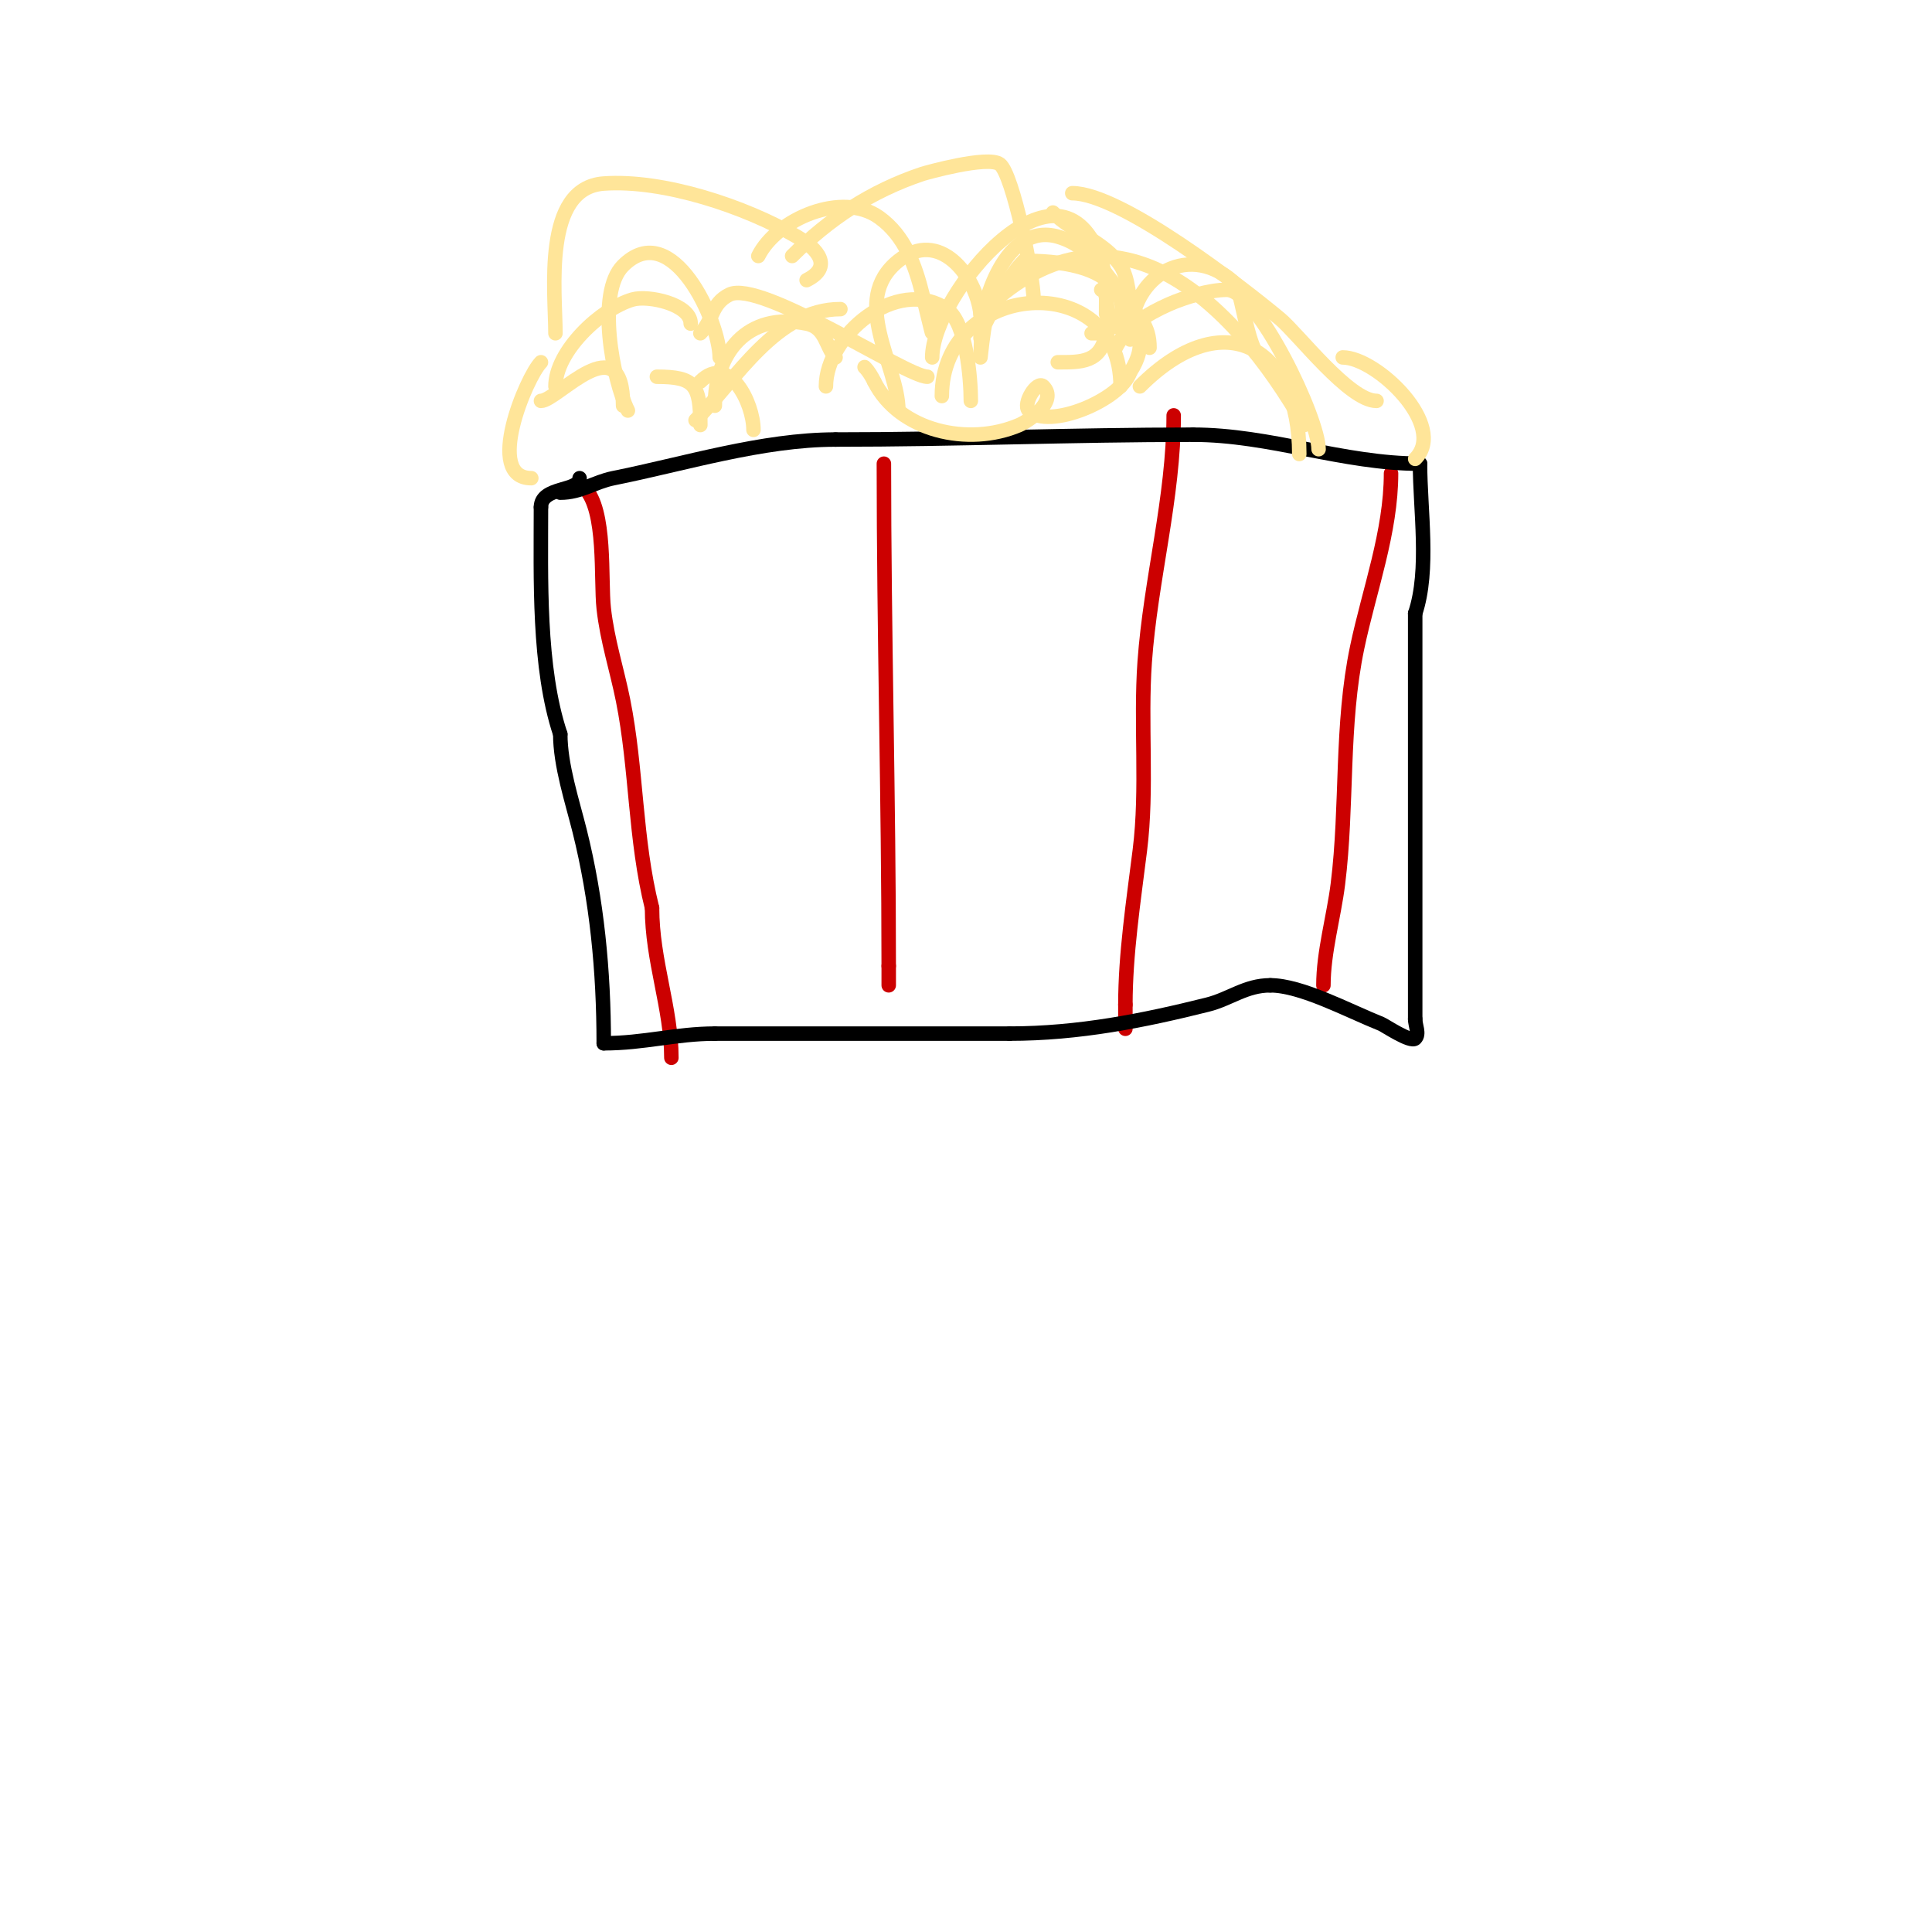 <svg viewBox='0 0 400 400' version='1.1' xmlns='http://www.w3.org/2000/svg' xmlns:xlink='http://www.w3.org/1999/xlink'><g fill='none' stroke='#cc0000' stroke-width='3' stroke-linecap='round' stroke-linejoin='round'><path d='M121,101c4.579,4.579 3.328,18.955 4,25c0.735,6.615 2.73,12.652 4,19c2.847,14.234 2.42,28.679 6,43'/><path d='M135,188c0,10.907 4,20.76 4,31'/><path d='M243,86c0,16.996 -4.785,33.996 -6,51c-0.916,12.818 0.595,26.238 -1,39c-1.335,10.678 -3,21.594 -3,32'/><path d='M233,208c0,1.667 0,3.333 0,5'/><path d='M183,96c0,34.789 1,69.329 1,104'/><path d='M184,200c0,1.333 0,2.667 0,4'/><path d='M288,98c0,12.152 -4.503,24.138 -7,36c-3.393,16.114 -1.985,32.876 -4,49c-0.86,6.881 -3,14.137 -3,21'/></g>
<g fill='none' stroke='#000000' stroke-width='3' stroke-linecap='round' stroke-linejoin='round'><path d='M116,102c4.281,0 7.035,-2.207 11,-3c14.641,-2.928 30.806,-8 46,-8'/><path d='M173,91c24.864,0 49.058,-1 74,-1'/><path d='M247,90c15.895,0 31.06,6 47,6'/><path d='M294,96c0,9.624 2.015,21.955 -1,31'/><path d='M293,127c0,28 0,56 0,84'/><path d='M293,211c0,1.333 0.943,3.057 0,4c-0.922,0.922 -6.333,-2.733 -7,-3c-6.958,-2.783 -16.59,-8 -23,-8'/><path d='M263,204c-5.125,0 -8.352,2.838 -13,4c-13.265,3.316 -26.644,6 -41,6'/><path d='M209,214c-19.825,0 -40.553,0 -61,0'/><path d='M148,214c-8.018,0 -14.669,2 -23,2'/><path d='M125,216c0,-14.957 -1.418,-29.671 -5,-44c-1.525,-6.102 -4,-13.584 -4,-20'/><path d='M116,152c-4.606,-13.818 -4,-32.312 -4,-47'/><path d='M112,105c0,-4.336 8,-3.164 8,-6'/></g>
<g fill='none' stroke='#ffe599' stroke-width='3' stroke-linecap='round' stroke-linejoin='round'><path d='M110,99c-9.808,0 -1.019,-20.981 2,-24'/><path d='M112,83c3.361,0 17,-16.151 17,1'/><path d='M136,78c7.808,0 9,1.666 9,10'/><path d='M145,79c5.886,-5.886 11,4.438 11,10'/><path d='M148,84c0,-10.756 6.538,-19.492 19,-17c4.044,0.809 3.946,4.946 6,7'/><path d='M171,80c0,-10.481 14.597,-22.936 25,-16c4.102,2.734 5,14.512 5,19'/><path d='M192,78c-4.37,0 -34.548,-20.226 -41,-17c-3.845,1.922 -3.289,5.289 -6,8'/><path d='M143,67c0,-4.032 -8.797,-5.915 -12,-5c-6.572,1.878 -16,10.705 -16,18'/><path d='M115,69c0,-8.556 -2.725,-30.091 10,-31c12.34,-0.881 29.26,4.735 40,11c4.387,2.559 7.476,6.262 2,9'/><path d='M164,53c7.613,-7.613 16.276,-13.425 27,-17c0.518,-0.173 13.524,-3.857 16,-2c2.698,2.024 7,23.204 7,28'/><path d='M228,60c1.735,0 1.258,7.449 1,9c-1.023,6.138 -5.196,6 -10,6'/><path d='M203,70c0,-7.331 5.23,-24.077 16,-21c6.837,1.954 10.019,7.882 14,13c2.798,3.598 5,5.312 5,10'/><path d='M231,72c2.214,-4.427 6.566,-7.029 11,-9c3.2,-1.422 8.374,-3 12,-3c6.293,0 19,26.629 19,33'/><path d='M278,74c7.033,0 21.807,14.193 15,21'/><path d='M285,83c-5.681,0 -16.2,-13.833 -20,-17c-7.797,-6.497 -32.882,-26 -43,-26'/><path d='M229,65c0,-3.788 0.233,-7.3 -1,-11c-8.346,-25.037 -35,7.032 -35,20'/><path d='M186,85c0,-9.456 -10.26,-22.792 0,-31c8.48,-6.784 16.126,3.134 17,11c0.331,2.982 0,9 0,9c0,0 0.684,-6.367 1,-7c2.173,-4.345 4.728,-9.728 8,-13'/><path d='M212,54c6.35,0 17.582,0.745 20,8c1.145,3.436 -1.775,7 -5,7c-0.333,0 -1,0 -1,0c0,0 1.977,-0.744 3,-1c7.77,-1.942 8.455,3.818 5,9'/><path d='M234,77c-1.947,5.84 -16.965,12.035 -21,8c-1.347,-1.347 1.693,-6.307 3,-5c3.1,3.1 -3.089,7.181 -5,8c-10.516,4.507 -24.87,1.26 -30,-9'/><path d='M181,79c-0.537,-1.075 -1.15,-2.15 -2,-3'/><path d='M130,85c-3.172,-6.344 -6.582,-24.418 -1,-30c10.144,-10.144 20,11.625 20,19'/><path d='M157,53c3.845,-7.689 17.369,-13.451 25,-8c5.346,3.818 7.489,9.955 9,16c1.063,4.252 1.938,8.062 2,8c0.943,-0.943 0,-2.667 0,-4'/><path d='M218,44c4.157,4.157 10.672,6.008 14,11c1.568,2.352 2,7.15 2,10c0,1.667 0,6.667 0,5c0,-13.606 12.882,-20.119 22,-11'/><path d='M256,59c1.491,4.472 2.005,10.01 4,14'/><path d='M195,82c0,-23.848 37,-26.806 37,-2'/><path d='M236,80c17.637,-17.637 33,-7.821 33,14'/><path d='M270,88c-14.902,-26.079 -39.904,-50.096 -67,-23'/><path d='M174,64c-13.335,0 -21.555,14.555 -30,23'/></g>
</svg>